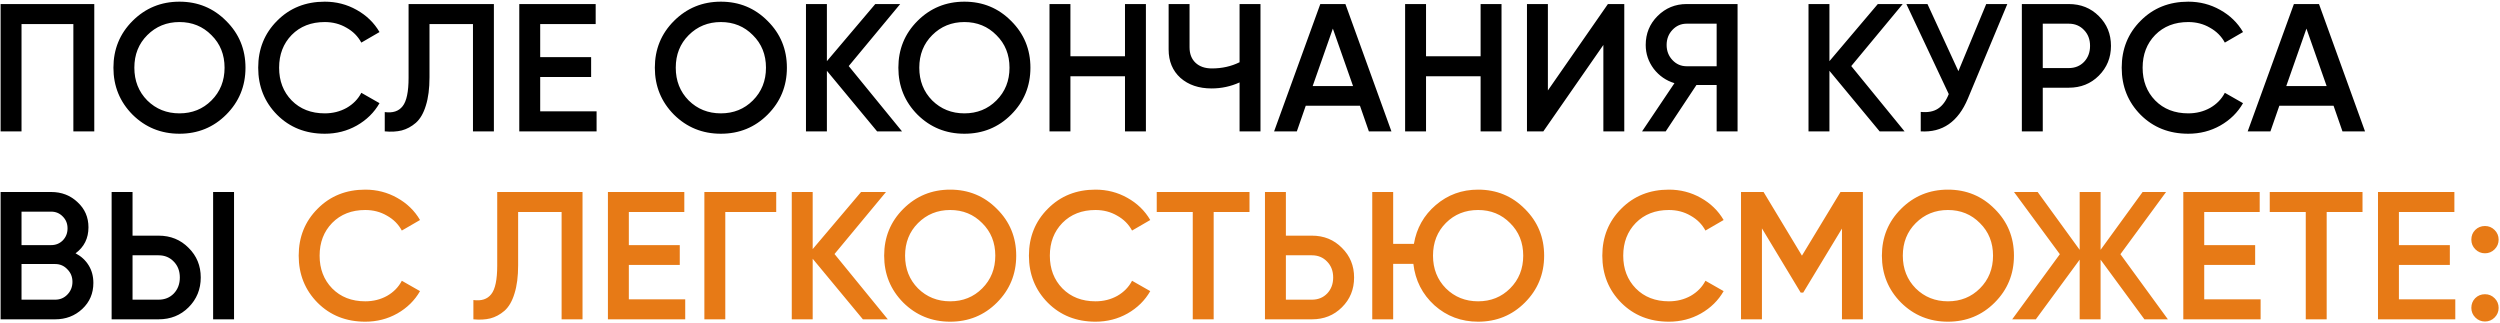 <?xml version="1.0" encoding="UTF-8"?> <svg xmlns="http://www.w3.org/2000/svg" width="1237" height="160" viewBox="0 0 1237 160" fill="none"> <path d="M46.65 2V65H36.3V11.9H10.65V65H0.3V2H46.65ZM111.925 56.72C105.625 63.02 97.915 66.17 88.795 66.17C79.675 66.17 71.935 63.02 65.575 56.72C59.275 50.36 56.125 42.62 56.125 33.5C56.125 24.38 59.275 16.67 65.575 10.37C71.935 4.01 79.675 0.83 88.795 0.83C97.915 0.83 105.625 4.01 111.925 10.37C118.285 16.67 121.465 24.38 121.465 33.5C121.465 42.62 118.285 50.36 111.925 56.72ZM72.865 49.7C77.185 53.96 82.495 56.09 88.795 56.09C95.095 56.09 100.375 53.96 104.635 49.7C108.955 45.38 111.115 39.98 111.115 33.5C111.115 27.02 108.955 21.65 104.635 17.39C100.375 13.07 95.095 10.91 88.795 10.91C82.495 10.91 77.185 13.07 72.865 17.39C68.605 21.65 66.475 27.02 66.475 33.5C66.475 39.98 68.605 45.38 72.865 49.7ZM160.695 66.17C151.215 66.17 143.355 63.05 137.115 56.81C130.875 50.51 127.755 42.74 127.755 33.5C127.755 24.26 130.875 16.52 137.115 10.28C143.355 3.98 151.215 0.83 160.695 0.83C166.395 0.83 171.645 2.18 176.445 4.88C181.305 7.58 185.085 11.24 187.785 15.86L178.785 21.08C177.105 17.96 174.645 15.5 171.405 13.7C168.225 11.84 164.655 10.91 160.695 10.91C153.975 10.91 148.515 13.04 144.315 17.3C140.175 21.56 138.105 26.96 138.105 33.5C138.105 40.04 140.175 45.44 144.315 49.7C148.515 53.96 153.975 56.09 160.695 56.09C164.655 56.09 168.255 55.19 171.495 53.39C174.735 51.53 177.165 49.04 178.785 45.92L187.785 51.05C185.145 55.67 181.395 59.36 176.535 62.12C171.735 64.82 166.455 66.17 160.695 66.17ZM190.375 65V55.46C194.335 56 197.275 55.04 199.195 52.58C201.175 50.12 202.165 45.41 202.165 38.45V2H244.375V65H234.025V11.9H212.515V38.27C212.515 43.79 211.915 48.44 210.715 52.22C209.575 56 207.925 58.85 205.765 60.77C203.605 62.63 201.265 63.89 198.745 64.55C196.285 65.15 193.495 65.3 190.375 65ZM267.291 55.1H295.191V65H256.941V2H294.741V11.9H267.291V28.28H292.491V38.09H267.291V55.1ZM379.815 56.72C373.515 63.02 365.805 66.17 356.685 66.17C347.565 66.17 339.825 63.02 333.465 56.72C327.165 50.36 324.015 42.62 324.015 33.5C324.015 24.38 327.165 16.67 333.465 10.37C339.825 4.01 347.565 0.83 356.685 0.83C365.805 0.83 373.515 4.01 379.815 10.37C386.175 16.67 389.355 24.38 389.355 33.5C389.355 42.62 386.175 50.36 379.815 56.72ZM340.755 49.7C345.075 53.96 350.385 56.09 356.685 56.09C362.985 56.09 368.265 53.96 372.525 49.7C376.845 45.38 379.005 39.98 379.005 33.5C379.005 27.02 376.845 21.65 372.525 17.39C368.265 13.07 362.985 10.91 356.685 10.91C350.385 10.91 345.075 13.07 340.755 17.39C336.495 21.65 334.365 27.02 334.365 33.5C334.365 39.98 336.495 45.38 340.755 49.7ZM446.316 65H433.986L409.146 35.03V65H398.796V2H409.146V30.26L433.086 2H445.416L419.946 32.69L446.316 65ZM500.313 56.72C494.013 63.02 486.303 66.17 477.183 66.17C468.063 66.17 460.323 63.02 453.963 56.72C447.663 50.36 444.513 42.62 444.513 33.5C444.513 24.38 447.663 16.67 453.963 10.37C460.323 4.01 468.063 0.83 477.183 0.83C486.303 0.83 494.013 4.01 500.313 10.37C506.673 16.67 509.853 24.38 509.853 33.5C509.853 42.62 506.673 50.36 500.313 56.72ZM461.253 49.7C465.573 53.96 470.883 56.09 477.183 56.09C483.483 56.09 488.763 53.96 493.023 49.7C497.343 45.38 499.503 39.98 499.503 33.5C499.503 27.02 497.343 21.65 493.023 17.39C488.763 13.07 483.483 10.91 477.183 10.91C470.883 10.91 465.573 13.07 461.253 17.39C456.993 21.65 454.863 27.02 454.863 33.5C454.863 39.98 456.993 45.38 461.253 49.7ZM556.644 2H566.994V65H556.644V37.73H529.644V65H519.294V2H529.644V27.83H556.644V2ZM613.337 2H623.687V65H613.337V40.79C608.957 42.77 604.337 43.76 599.477 43.76C593.177 43.76 588.047 42.02 584.087 38.54C580.187 35 578.237 30.32 578.237 24.5V2H588.587V23.42C588.587 26.66 589.577 29.21 591.557 31.07C593.537 32.93 596.237 33.86 599.657 33.86C604.637 33.86 609.197 32.84 613.337 30.8V2ZM677.317 65L672.907 52.31H646.087L641.677 65H630.427L653.287 2H665.707L688.477 65H677.317ZM649.507 42.59H669.487L659.497 14.15L649.507 42.59ZM732.601 2H742.951V65H732.601V37.73H705.601V65H695.251V2H705.601V27.83H732.601V2ZM793.344 65V22.25L763.644 65H755.544V2H765.894V44.75L795.594 2H803.694V65H793.344ZM859.747 2V65H849.397V42.05H839.407L824.197 65H812.497L828.517 41.15C824.377 39.89 820.957 37.52 818.257 34.04C815.617 30.5 814.297 26.57 814.297 22.25C814.297 16.61 816.247 11.84 820.147 7.94C824.107 3.98 828.907 2 834.547 2H859.747ZM834.547 32.78H849.397V11.72H834.547C831.787 11.72 829.447 12.74 827.527 14.78C825.607 16.82 824.647 19.31 824.647 22.25C824.647 25.19 825.607 27.68 827.527 29.72C829.447 31.76 831.787 32.78 834.547 32.78ZM942.371 65H930.041L905.201 35.03V65H894.851V2H905.201V30.26L929.141 2H941.471L916.001 32.69L942.371 65ZM982.781 2H993.221L973.691 48.8C968.891 60.26 961.121 65.66 950.381 65V55.37C953.921 55.73 956.771 55.19 958.931 53.75C961.151 52.31 962.921 49.91 964.241 46.55L943.271 2H953.711L969.011 35.21L982.781 2ZM1023.63 2C1029.57 2 1034.52 3.98 1038.48 7.94C1042.5 11.9 1044.51 16.82 1044.51 22.7C1044.51 28.52 1042.5 33.44 1038.48 37.46C1034.52 41.42 1029.57 43.4 1023.63 43.4H1010.76V65H1000.41V2H1023.63ZM1023.63 33.68C1026.69 33.68 1029.21 32.66 1031.19 30.62C1033.17 28.52 1034.16 25.88 1034.16 22.7C1034.16 19.52 1033.17 16.91 1031.19 14.87C1029.21 12.77 1026.69 11.72 1023.63 11.72H1010.76V33.68H1023.63ZM1082.76 66.17C1073.28 66.17 1065.42 63.05 1059.18 56.81C1052.94 50.51 1049.82 42.74 1049.82 33.5C1049.82 24.26 1052.94 16.52 1059.18 10.28C1065.42 3.98 1073.28 0.83 1082.76 0.83C1088.46 0.83 1093.71 2.18 1098.51 4.88C1103.37 7.58 1107.15 11.24 1109.85 15.86L1100.85 21.08C1099.17 17.96 1096.71 15.5 1093.47 13.7C1090.29 11.84 1086.72 10.91 1082.76 10.91C1076.04 10.91 1070.58 13.04 1066.38 17.3C1062.24 21.56 1060.17 26.96 1060.17 33.5C1060.17 40.04 1062.24 45.44 1066.38 49.7C1070.58 53.96 1076.04 56.09 1082.76 56.09C1086.72 56.09 1090.32 55.19 1093.56 53.39C1096.8 51.53 1099.23 49.04 1100.85 45.92L1109.85 51.05C1107.21 55.67 1103.46 59.36 1098.6 62.12C1093.8 64.82 1088.52 66.17 1082.76 66.17ZM1159.05 65L1154.64 52.31H1127.82L1123.41 65H1112.16L1135.02 2H1147.44L1170.21 65H1159.05ZM1131.24 42.59H1151.22L1141.23 14.15L1131.24 42.59ZM37.38 125.33C40.14 126.77 42.3 128.75 43.86 131.27C45.42 133.79 46.2 136.7 46.2 140C46.2 145.16 44.37 149.45 40.71 152.87C37.05 156.29 32.58 158 27.3 158H0.3V95H25.32C30.48 95 34.83 96.68 38.37 100.04C41.97 103.34 43.77 107.48 43.77 112.46C43.77 117.92 41.64 122.21 37.38 125.33ZM25.32 104.72H10.65V121.28H25.32C27.6 121.28 29.52 120.5 31.08 118.94C32.64 117.32 33.42 115.34 33.42 113C33.42 110.66 32.64 108.71 31.08 107.15C29.52 105.53 27.6 104.72 25.32 104.72ZM27.3 148.28C29.7 148.28 31.71 147.44 33.33 145.76C35.01 144.02 35.85 141.92 35.85 139.46C35.85 137 35.01 134.93 33.33 133.25C31.71 131.51 29.7 130.64 27.3 130.64H10.65V148.28H27.3ZM55.232 158V95H65.582V116.6H78.452C84.392 116.6 89.342 118.61 93.302 122.63C97.322 126.59 99.332 131.48 99.332 137.3C99.332 143.12 97.322 148.04 93.302 152.06C89.342 156.02 84.392 158 78.452 158H55.232ZM105.452 158V95H115.802V158H105.452ZM65.582 148.28H78.452C81.512 148.28 84.032 147.26 86.012 145.22C87.992 143.12 88.982 140.48 88.982 137.3C88.982 134.12 87.992 131.51 86.012 129.47C84.032 127.37 81.512 126.32 78.452 126.32H65.582V148.28Z" fill="black"></path> <path d="M180.735 159.17C171.255 159.17 163.395 156.05 157.155 149.81C150.915 143.51 147.795 135.74 147.795 126.5C147.795 117.26 150.915 109.52 157.155 103.28C163.395 96.98 171.255 93.83 180.735 93.83C186.435 93.83 191.685 95.18 196.485 97.88C201.345 100.58 205.125 104.24 207.825 108.86L198.825 114.08C197.145 110.96 194.685 108.5 191.445 106.7C188.265 104.84 184.695 103.91 180.735 103.91C174.015 103.91 168.555 106.04 164.355 110.3C160.215 114.56 158.145 119.96 158.145 126.5C158.145 133.04 160.215 138.44 164.355 142.7C168.555 146.96 174.015 149.09 180.735 149.09C184.695 149.09 188.295 148.19 191.535 146.39C194.775 144.53 197.205 142.04 198.825 138.92L207.825 144.05C205.185 148.67 201.435 152.36 196.575 155.12C191.775 157.82 186.495 159.17 180.735 159.17ZM234.233 158V148.46C238.193 149 241.133 148.04 243.053 145.58C245.033 143.12 246.023 138.41 246.023 131.45V95H288.233V158H277.883V104.9H256.373V131.27C256.373 136.79 255.773 141.44 254.573 145.22C253.433 149 251.783 151.85 249.623 153.77C247.463 155.63 245.123 156.89 242.603 157.55C240.143 158.15 237.353 158.3 234.233 158ZM311.148 148.1H339.048V158H300.798V95H338.598V104.9H311.148V121.28H336.348V131.09H311.148V148.1ZM384.073 95V104.9H358.873V158H348.523V95H384.073ZM439.285 158H426.955L402.115 128.03V158H391.765V95H402.115V123.26L426.055 95H438.385L412.915 125.69L439.285 158ZM493.282 149.72C486.982 156.02 479.272 159.17 470.152 159.17C461.032 159.17 453.292 156.02 446.932 149.72C440.632 143.36 437.482 135.62 437.482 126.5C437.482 117.38 440.632 109.67 446.932 103.37C453.292 97.01 461.032 93.83 470.152 93.83C479.272 93.83 486.982 97.01 493.282 103.37C499.642 109.67 502.822 117.38 502.822 126.5C502.822 135.62 499.642 143.36 493.282 149.72ZM454.222 142.7C458.542 146.96 463.852 149.09 470.152 149.09C476.452 149.09 481.732 146.96 485.992 142.7C490.312 138.38 492.472 132.98 492.472 126.5C492.472 120.02 490.312 114.65 485.992 110.39C481.732 106.07 476.452 103.91 470.152 103.91C463.852 103.91 458.542 106.07 454.222 110.39C449.962 114.65 447.832 120.02 447.832 126.5C447.832 132.98 449.962 138.38 454.222 142.7ZM542.053 159.17C532.573 159.17 524.713 156.05 518.473 149.81C512.233 143.51 509.113 135.74 509.113 126.5C509.113 117.26 512.233 109.52 518.473 103.28C524.713 96.98 532.573 93.83 542.053 93.83C547.753 93.83 553.003 95.18 557.803 97.88C562.663 100.58 566.443 104.24 569.143 108.86L560.143 114.08C558.463 110.96 556.003 108.5 552.763 106.7C549.583 104.84 546.013 103.91 542.053 103.91C535.333 103.91 529.873 106.04 525.673 110.3C521.533 114.56 519.463 119.96 519.463 126.5C519.463 133.04 521.533 138.44 525.673 142.7C529.873 146.96 535.333 149.09 542.053 149.09C546.013 149.09 549.613 148.19 552.853 146.39C556.093 144.53 558.523 142.04 560.143 138.92L569.143 144.05C566.503 148.67 562.753 152.36 557.893 155.12C553.093 157.82 547.813 159.17 542.053 159.17ZM618.252 95V104.9H600.522V158H590.172V104.9H572.352V95H618.252ZM649.125 116.6C655.065 116.6 660.015 118.61 663.975 122.63C667.995 126.59 670.005 131.48 670.005 137.3C670.005 143.18 667.995 148.1 663.975 152.06C660.015 156.02 655.065 158 649.125 158H625.905V95H636.255V116.6H649.125ZM649.125 148.28C652.185 148.28 654.705 147.26 656.685 145.22C658.665 143.12 659.655 140.48 659.655 137.3C659.655 134.12 658.665 131.51 656.685 129.47C654.705 127.37 652.185 126.32 649.125 126.32H636.255V148.28H649.125ZM731.371 93.83C740.491 93.83 748.201 97.01 754.501 103.37C760.861 109.67 764.041 117.38 764.041 126.5C764.041 135.62 760.861 143.36 754.501 149.72C748.201 156.02 740.491 159.17 731.371 159.17C723.031 159.17 715.831 156.47 709.771 151.07C703.771 145.61 700.291 138.77 699.331 130.55H689.341V158H678.991V95H689.341V120.65H699.601C700.921 112.91 704.521 106.52 710.401 101.48C716.341 96.38 723.331 93.83 731.371 93.83ZM715.441 142.7C719.761 146.96 725.071 149.09 731.371 149.09C737.671 149.09 742.951 146.96 747.211 142.7C751.531 138.38 753.691 132.98 753.691 126.5C753.691 120.02 751.531 114.65 747.211 110.39C742.951 106.07 737.671 103.91 731.371 103.91C725.011 103.91 719.701 106.04 715.441 110.3C711.181 114.56 709.051 119.96 709.051 126.5C709.051 132.98 711.181 138.38 715.441 142.7ZM825.764 159.17C816.284 159.17 808.424 156.05 802.184 149.81C795.944 143.51 792.824 135.74 792.824 126.5C792.824 117.26 795.944 109.52 802.184 103.28C808.424 96.98 816.284 93.83 825.764 93.83C831.464 93.83 836.714 95.18 841.514 97.88C846.374 100.58 850.154 104.24 852.854 108.86L843.854 114.08C842.174 110.96 839.714 108.5 836.474 106.7C833.294 104.84 829.724 103.91 825.764 103.91C819.044 103.91 813.584 106.04 809.384 110.3C805.244 114.56 803.174 119.96 803.174 126.5C803.174 133.04 805.244 138.44 809.384 142.7C813.584 146.96 819.044 149.09 825.764 149.09C829.724 149.09 833.324 148.19 836.564 146.39C839.804 144.53 842.234 142.04 843.854 138.92L852.854 144.05C850.214 148.67 846.464 152.36 841.604 155.12C836.804 157.82 831.524 159.17 825.764 159.17ZM921.752 95V158H911.402V113.09L892.232 144.77H890.972L871.802 113V158H861.452V95H872.612L891.602 126.5L910.682 95H921.752ZM986.964 149.72C980.664 156.02 972.954 159.17 963.834 159.17C954.714 159.17 946.974 156.02 940.614 149.72C934.314 143.36 931.164 135.62 931.164 126.5C931.164 117.38 934.314 109.67 940.614 103.37C946.974 97.01 954.714 93.83 963.834 93.83C972.954 93.83 980.664 97.01 986.964 103.37C993.324 109.67 996.504 117.38 996.504 126.5C996.504 135.62 993.324 143.36 986.964 149.72ZM947.904 142.7C952.224 146.96 957.534 149.09 963.834 149.09C970.134 149.09 975.414 146.96 979.674 142.7C983.994 138.38 986.154 132.98 986.154 126.5C986.154 120.02 983.994 114.65 979.674 110.39C975.414 106.07 970.134 103.91 963.834 103.91C957.534 103.91 952.224 106.07 947.904 110.39C943.644 114.65 941.514 120.02 941.514 126.5C941.514 132.98 943.644 138.38 947.904 142.7ZM1072.67 158H1061.06L1039.37 128.48V158H1029.02V128.48L1007.33 158H995.633L1019.21 125.78L996.533 95H1008.23L1029.02 123.62V95H1039.37V123.62L1060.16 95H1071.77L1049.18 125.78L1072.67 158ZM1090.65 148.1H1118.55V158H1080.3V95H1118.1V104.9H1090.65V121.28H1115.85V131.09H1090.65V148.1ZM1168.97 95V104.9H1151.24V158H1140.89V104.9H1123.07V95H1168.97ZM1186.98 148.1H1214.88V158H1176.63V95H1214.43V104.9H1186.98V121.28H1212.18V131.09H1186.98V148.1ZM1234.34 123.35C1233.02 124.67 1231.43 125.33 1229.57 125.33C1227.71 125.33 1226.12 124.67 1224.8 123.35C1223.48 122.03 1222.82 120.44 1222.82 118.58C1222.82 116.66 1223.45 115.07 1224.71 113.81C1226.03 112.49 1227.65 111.83 1229.57 111.83C1231.43 111.83 1233.02 112.49 1234.34 113.81C1235.66 115.13 1236.32 116.72 1236.32 118.58C1236.32 120.44 1235.66 122.03 1234.34 123.35ZM1234.34 157.1C1233.02 158.42 1231.43 159.08 1229.57 159.08C1227.71 159.08 1226.12 158.42 1224.8 157.1C1223.48 155.78 1222.82 154.19 1222.82 152.33C1222.82 150.47 1223.45 148.88 1224.71 147.56C1226.03 146.24 1227.65 145.58 1229.57 145.58C1231.43 145.58 1233.02 146.24 1234.34 147.56C1235.66 148.88 1236.32 150.47 1236.32 152.33C1236.32 154.19 1235.66 155.78 1234.34 157.1Z" fill="#E77A16"></path> </svg> 